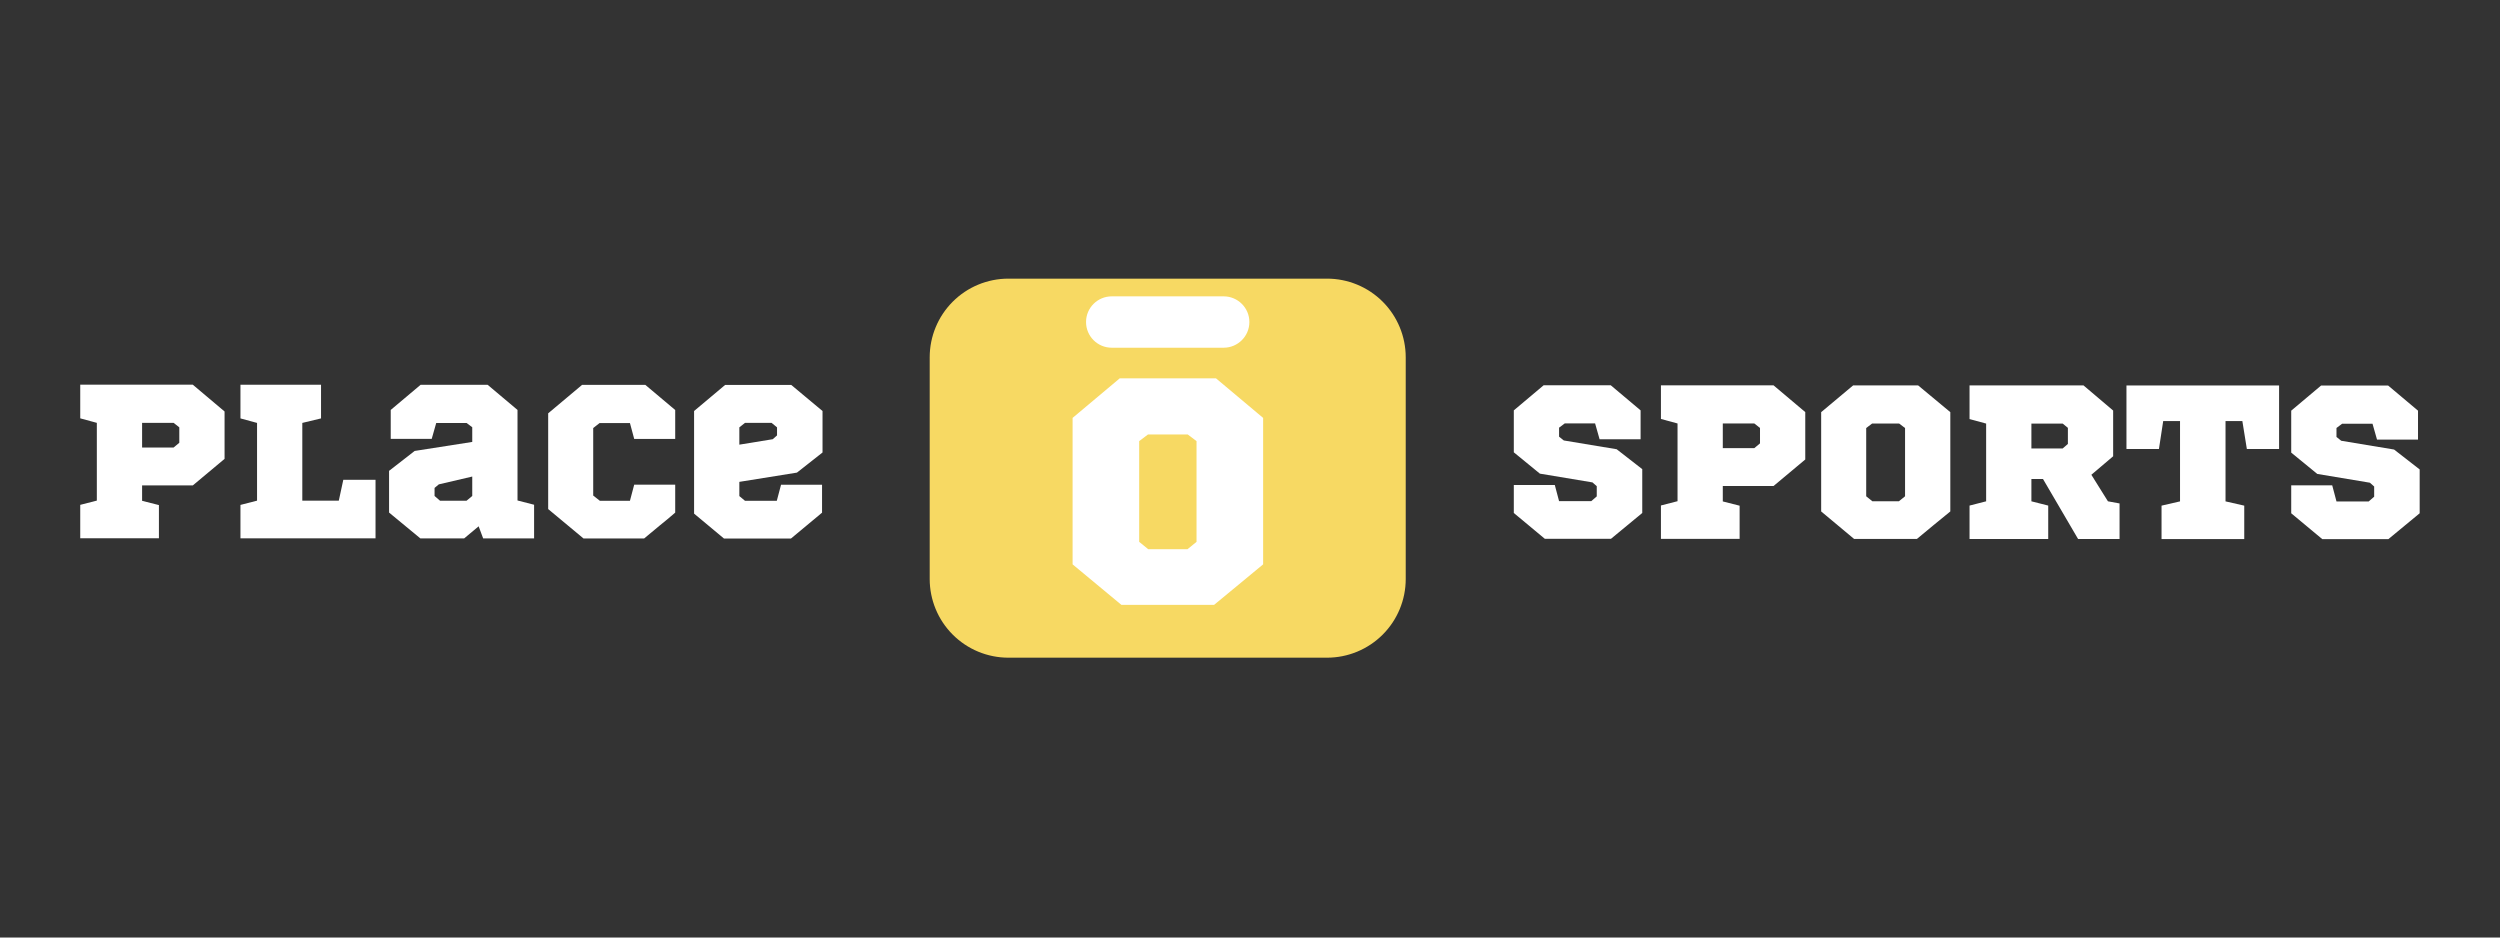 <?xml version="1.0" encoding="UTF-8" standalone="no"?>
<!DOCTYPE svg PUBLIC "-//W3C//DTD SVG 1.1//EN" "http://www.w3.org/Graphics/SVG/1.1/DTD/svg11.dtd">
<svg width="100%" height="100%" viewBox="0 0 200 75" version="1.1" xmlns="http://www.w3.org/2000/svg" xmlns:xlink="http://www.w3.org/1999/xlink" xml:space="preserve" xmlns:serif="http://www.serif.com/" style="fill-rule:evenodd;clip-rule:evenodd;stroke-linejoin:round;stroke-miterlimit:2;">
    <rect x="0" y="0" width="200" height="75" fill="#333333" stroke="none"/>
    <rect id="Plan-de-travail1" serif:id="Plan de travail1" x="0" y="0" width="200" height="75" style="fill:none;"/>
    <g id="Plan-de-travail11" serif:id="Plan de travail1">
        <g transform="matrix(1,0,0,1,0.381,5.221)">
            <g transform="matrix(0.91,0,-0,0.91,-6.332,11.79)">
                <g>
                    <clipPath id="_clip1">
                        <path d="M95.188,5.802L123.203,5.802C125.036,5.802 126.797,6.531 128.094,7.828C129.391,9.125 130.12,10.885 130.12,12.719L130.12,32.208C130.12,34.042 129.391,35.802 128.094,37.099C126.797,38.396 125.036,39.125 123.203,39.125L95.188,39.125C93.354,39.125 91.594,38.396 90.297,37.099C89,35.802 88.271,34.042 88.271,32.208L88.271,12.719C88.271,10.885 89,9.125 90.297,7.828C91.594,6.531 93.354,5.802 95.188,5.802Z"/>
                    </clipPath>
                    <g clip-path="url(#_clip1)">
                        <rect x="88.271" y="5.802" width="41.911" height="33.323" style="fill:rgb(247,217,99);fill-rule:nonzero;"/>
                    </g>
                </g>
            </g>
            <g transform="matrix(0.91,0,-0,0.91,-6.332,11.79)">
                <clipPath id="_clip2">
                    <rect x="102.016" y="7.359" width="14.359" height="4.516"/>
                </clipPath>
                <g clip-path="url(#_clip2)">
                    <g>
                        <clipPath id="_clip3">
                            <path d="M104.276,7.359L114.115,7.359C115.359,7.359 116.375,8.37 116.375,9.615C116.375,10.865 115.359,11.875 114.115,11.875L104.276,11.875C103.026,11.875 102.016,10.865 102.016,9.615C102.016,8.37 103.026,7.359 104.276,7.359Z"/>
                        </clipPath>
                        <g clip-path="url(#_clip3)">
                            <rect x="102.016" y="7.359" width="14.359" height="4.516" style="fill:white;fill-rule:nonzero;"/>
                        </g>
                    </g>
                </g>
            </g>
            <g transform="matrix(0.91,0,-0,0.91,5.261,37.84)">
                <g>
                    <path d="M13.542,-11.146L10.75,-13.5L0.854,-13.5L0.854,-10.542L2.313,-10.146L2.313,-3.312L0.854,-2.937L0.854,0L7.771,0L7.771,-2.917L6.292,-3.292L6.292,-4.646L10.75,-4.646L13.542,-6.979L13.542,-11.146ZM9.063,-10.146L9.563,-9.75L9.563,-8.396L9.063,-7.979L6.292,-7.979L6.292,-10.146L9.063,-10.146Z" style="fill:white;fill-rule:nonzero;"/>
                </g>
            </g>
            <g transform="matrix(0.91,0,-0,0.91,18.078,37.845)">
                <g>
                    <path d="M7.938,-10.542L7.938,-13.5L0.854,-13.5L0.854,-10.542L2.313,-10.146L2.313,-3.312L0.854,-2.937L0.854,0L12.729,0L12.729,-5.146L9.896,-5.146L9.5,-3.312L6.292,-3.312L6.292,-10.146L7.938,-10.542Z" style="fill:white;fill-rule:nonzero;"/>
                </g>
            </g>
            <g transform="matrix(0.91,0,-0,0.91,29.967,37.85)">
                <g>
                    <path d="M13.604,-2.958L12.146,-3.333L12.146,-11.292L9.521,-13.5L3.625,-13.5L1,-11.292L1,-8.75L4.604,-8.75L5,-10.146L7.667,-10.146L8.167,-9.771L8.167,-8.479L3.104,-7.687L0.854,-5.937L0.854,-2.271L3.604,0L7.458,0L8.729,-1.062L9.125,0L13.604,0L13.604,-2.958ZM5.229,-4.75L8.167,-5.437L8.167,-3.729L7.667,-3.312L5.333,-3.312L4.854,-3.729L4.854,-4.437L5.229,-4.75Z" style="fill:white;fill-rule:nonzero;"/>
                </g>
            </g>
            <g transform="matrix(0.91,0,-0,0.91,42.696,37.855)">
                <g>
                    <path d="M12.021,-11.292L9.396,-13.5L3.833,-13.5L0.854,-11L0.854,-2.583L3.958,0L9.292,0C9.734,-0.375 10.188,-0.75 10.646,-1.125C11.115,-1.5 11.573,-1.88 12.021,-2.271L12.021,-4.729L8.417,-4.729L8.042,-3.312L5.396,-3.312L4.813,-3.771L4.813,-9.708L5.375,-10.146L8.042,-10.146L8.417,-8.75L12.021,-8.75L12.021,-11.292Z" style="fill:white;fill-rule:nonzero;"/>
                </g>
            </g>
            <g transform="matrix(0.91,0,-0,0.91,54.444,37.859)">
                <g>
                    <path d="M12.021,-4.729L8.417,-4.729L8.042,-3.312L5.25,-3.312L4.75,-3.729L4.75,-4.979L9.813,-5.792L12.063,-7.562L12.063,-11.208L9.313,-13.5L3.5,-13.5L0.771,-11.208L0.771,-2.187L3.396,0L9.292,0L12.021,-2.271L12.021,-4.729ZM7.688,-8.729L4.75,-8.25L4.75,-9.771L5.25,-10.167L7.583,-10.167L8.063,-9.771L8.063,-9.062L7.688,-8.729Z" style="fill:white;fill-rule:nonzero;"/>
                </g>
            </g>
            <g transform="matrix(0.91,0,-0,0.91,120.022,37.884)">
                <g>
                    <path d="M11.917,-11.292L9.292,-13.5L3.396,-13.5L0.771,-11.292L0.771,-7.604L3.063,-5.729L7.688,-4.958L8.063,-4.625L8.063,-3.729L7.583,-3.312L4.75,-3.312L4.375,-4.729L0.771,-4.729L0.771,-2.271L3.5,0L9.313,0L12.063,-2.271L12.063,-6.125L9.813,-7.875L5.167,-8.646L4.75,-8.979L4.75,-9.771L5.25,-10.146L7.917,-10.146L8.313,-8.75L11.917,-8.75L11.917,-11.292Z" style="fill:white;fill-rule:nonzero;"/>
                </g>
            </g>
            <g transform="matrix(0.91,0,-0,0.91,131.717,37.889)">
                <g>
                    <path d="M13.542,-11.146L10.75,-13.5L0.854,-13.5L0.854,-10.542L2.313,-10.146L2.313,-3.312L0.854,-2.937L0.854,0L7.771,0L7.771,-2.917L6.292,-3.292L6.292,-4.646L10.75,-4.646L13.542,-6.979L13.542,-11.146ZM9.063,-10.146L9.563,-9.75L9.563,-8.396L9.063,-7.979L6.292,-7.979L6.292,-10.146L9.063,-10.146Z" style="fill:white;fill-rule:nonzero;"/>
                </g>
            </g>
            <g transform="matrix(0.91,0,-0,0.91,144.535,37.894)">
                <g>
                    <path d="M12.208,-2.417L12.208,-11.146L9.375,-13.5L3.667,-13.5L0.854,-11.146L0.854,-2.417L3.75,0L9.271,0C9.755,-0.401 10.24,-0.802 10.729,-1.208C11.214,-1.609 11.708,-2.01 12.208,-2.417ZM7.708,-10.146L8.229,-9.75L8.229,-3.75L7.688,-3.312L5.354,-3.312L4.813,-3.75L4.813,-9.75L5.333,-10.146L7.708,-10.146Z" style="fill:white;fill-rule:nonzero;"/>
                </g>
            </g>
            <g transform="matrix(0.91,0,-0,0.91,156.405,37.898)">
                <g>
                    <path d="M6.292,-10.146L9.042,-10.146L9.5,-9.771L9.5,-8.354L9.042,-7.958L6.292,-7.958L6.292,-10.146ZM7.771,0L7.771,-2.937L6.292,-3.312L6.292,-5.271L7.313,-5.271L10.396,0L14.042,0L14.042,-3.125L13.021,-3.312L11.563,-5.646L13.479,-7.271L13.479,-11.292L10.875,-13.5L0.854,-13.5L0.854,-10.542L2.313,-10.146L2.313,-3.312L0.854,-2.937L0.854,0L7.771,0Z" style="fill:white;fill-rule:nonzero;"/>
                </g>
            </g>
            <g transform="matrix(0.91,0,-0,0.91,169.433,37.903)">
                <g>
                    <path d="M13.75,-7.917L13.75,-13.5L0.333,-13.5L0.333,-7.917L3.188,-7.917L3.563,-10.375L5.042,-10.375L5.042,-3.312L3.417,-2.937L3.417,0L10.688,0L10.688,-2.937L9.042,-3.312L9.042,-10.375L10.521,-10.375L10.917,-7.917L13.75,-7.917Z" style="fill:white;fill-rule:nonzero;"/>
                </g>
            </g>
            <g transform="matrix(0.91,0,-0,0.91,182.215,37.908)">
                <g>
                    <path d="M11.917,-11.292L9.292,-13.5L3.396,-13.5L0.771,-11.292L0.771,-7.604L3.063,-5.729L7.688,-4.958L8.063,-4.625L8.063,-3.729L7.583,-3.312L4.75,-3.312L4.375,-4.729L0.771,-4.729L0.771,-2.271L3.5,0L9.313,0L12.063,-2.271L12.063,-6.125L9.813,-7.875L5.167,-8.646L4.75,-8.979L4.75,-9.771L5.25,-10.146L7.917,-10.146L8.313,-8.75L11.917,-8.75L11.917,-11.292Z" style="fill:white;fill-rule:nonzero;"/>
                </g>
            </g>
            <g transform="matrix(0.91,0,-0,0.91,84.289,43.169)">
                <g>
                    <path d="M18,-3.562L18,-16.437L13.854,-19.917L5.396,-19.917L1.25,-16.437L1.25,-3.562L5.542,0L13.688,0C14.396,-0.583 15.109,-1.172 15.833,-1.771C16.552,-2.365 17.276,-2.964 18,-3.562ZM11.375,-14.979L12.146,-14.396L12.146,-5.542L11.354,-4.896L7.896,-4.896L7.104,-5.542L7.104,-14.396L7.875,-14.979L11.375,-14.979Z" style="fill:white;fill-rule:nonzero;"/>
                </g>
            </g>
        </g>
    </g>
</svg>

